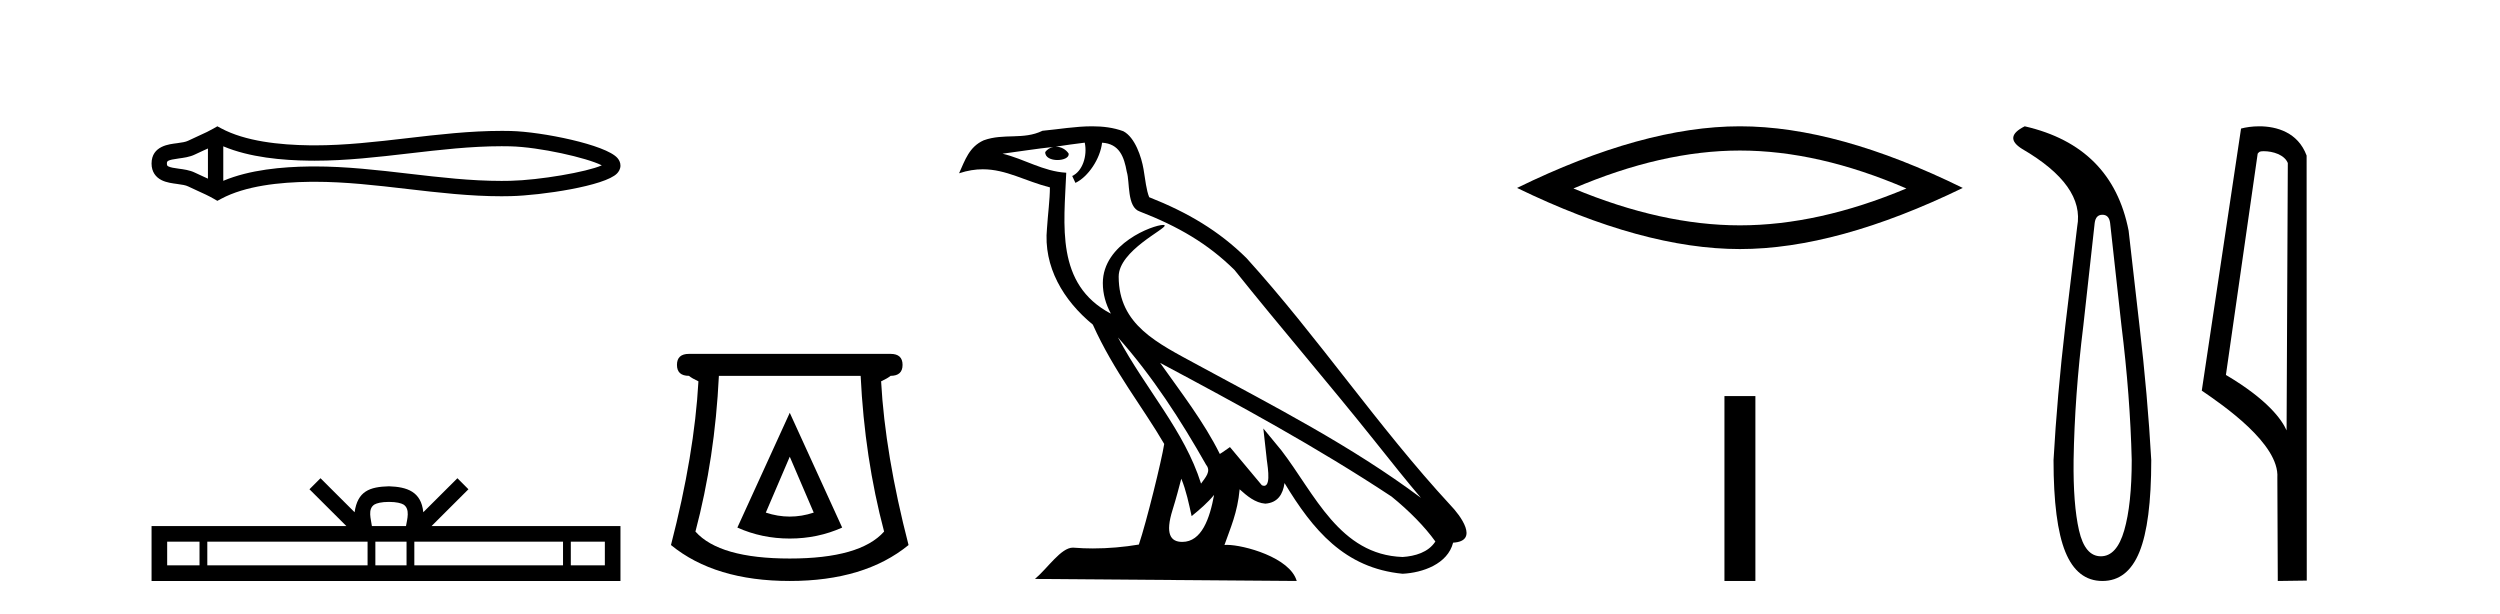 <?xml version='1.0' encoding='UTF-8' standalone='yes'?><svg xmlns='http://www.w3.org/2000/svg' xmlns:xlink='http://www.w3.org/1999/xlink' width='167.0' height='41.0' ><path d='M 40.481 10.874 C 40.481 10.874 40.481 10.874 40.48 10.875 L 40.48 10.875 C 40.48 10.875 40.48 10.875 40.48 10.875 L 40.48 10.875 C 40.481 10.874 40.481 10.874 40.481 10.874 ZM 40.471 11.228 C 40.471 11.228 40.471 11.228 40.471 11.228 L 40.471 11.228 C 40.472 11.229 40.472 11.229 40.472 11.229 C 40.472 11.229 40.472 11.229 40.471 11.228 ZM 13.89 9.919 L 13.89 11.934 L 13.89 11.934 C 13.794 11.889 13.699 11.847 13.607 11.805 L 13.607 11.805 C 13.399 11.711 13.203 11.623 13.018 11.532 L 13.018 11.532 C 12.673 11.362 12.253 11.31 11.953 11.27 L 11.953 11.27 C 11.613 11.224 11.398 11.189 11.256 11.12 L 11.256 11.12 C 11.18 11.082 11.149 11.06 11.149 10.926 C 11.149 10.766 11.158 10.69 11.953 10.583 L 11.953 10.583 C 12.253 10.542 12.673 10.491 13.018 10.321 L 13.018 10.321 L 13.018 10.321 C 13.203 10.23 13.399 10.142 13.607 10.047 L 13.607 10.047 C 13.699 10.006 13.794 9.963 13.89 9.919 ZM 14.915 12.079 L 14.915 12.079 L 14.915 12.079 C 14.915 12.079 14.915 12.079 14.915 12.079 ZM 33.502 9.768 C 33.607 9.768 33.713 9.769 33.818 9.77 L 33.818 9.77 C 33.911 9.771 34.003 9.773 34.096 9.775 L 34.096 9.775 C 36.024 9.82 39.201 10.538 40.2 11.045 L 40.2 11.045 C 39.186 11.494 36.04 12.032 34.096 12.078 L 34.096 12.078 L 34.096 12.078 C 33.898 12.082 33.7 12.085 33.502 12.085 C 31.455 12.085 29.407 11.847 27.325 11.605 L 27.325 11.605 C 25.251 11.364 23.142 11.118 21.018 11.118 C 20.909 11.118 20.799 11.118 20.69 11.12 L 20.69 11.12 C 18.863 11.142 16.678 11.335 14.915 12.079 L 14.915 12.079 L 14.915 9.774 L 14.915 9.774 C 16.678 10.518 18.863 10.711 20.69 10.733 L 20.69 10.733 L 20.69 10.733 C 20.799 10.734 20.909 10.735 21.018 10.735 C 23.142 10.735 25.251 10.489 27.325 10.248 C 29.407 10.006 31.454 9.768 33.502 9.768 ZM 14.52 8.437 L 14.273 8.579 C 14.128 8.662 13.979 8.74 13.827 8.815 L 13.827 8.815 C 13.616 8.919 13.403 9.015 13.186 9.113 L 13.186 9.113 C 12.98 9.206 12.769 9.301 12.565 9.402 L 12.565 9.402 L 12.565 9.402 C 12.4 9.483 12.164 9.52 11.816 9.567 L 11.816 9.567 C 11.344 9.631 10.124 9.721 10.124 10.926 C 10.124 11.482 10.407 11.844 10.804 12.039 L 10.804 12.039 C 11.126 12.198 11.529 12.247 11.816 12.286 L 11.816 12.286 C 12.164 12.333 12.4 12.37 12.565 12.451 L 12.565 12.451 L 12.565 12.451 C 12.769 12.551 12.98 12.647 13.186 12.74 L 13.186 12.74 C 13.561 12.909 13.924 13.073 14.273 13.274 L 14.52 13.416 L 14.771 13.281 C 16.387 12.413 18.674 12.169 20.702 12.145 L 20.702 12.145 L 20.702 12.145 C 20.808 12.143 20.914 12.143 21.019 12.143 C 23.072 12.143 25.122 12.38 27.206 12.623 L 27.206 12.623 C 29.278 12.864 31.383 13.11 33.503 13.11 C 33.709 13.11 33.915 13.107 34.12 13.102 L 34.12 13.102 C 36.16 13.054 40.41 12.424 41.218 11.587 L 41.218 11.587 C 41.321 11.48 41.447 11.301 41.447 11.059 C 41.447 10.834 41.338 10.663 41.245 10.556 L 41.245 10.556 C 40.473 9.666 36.201 8.799 34.12 8.75 L 34.12 8.75 L 34.12 8.75 C 34.024 8.748 33.927 8.746 33.83 8.745 L 33.83 8.745 C 33.721 8.744 33.612 8.743 33.503 8.743 C 31.384 8.743 29.278 8.989 27.206 9.23 C 25.122 9.472 23.072 9.71 21.019 9.71 C 20.914 9.71 20.808 9.709 20.702 9.708 L 20.702 9.708 C 18.674 9.683 16.387 9.44 14.771 8.572 L 14.52 8.437 Z' style='fill:#000000;stroke:none' /><path d='M 25.982 33.527 C 26.489 33.527 26.795 33.613 26.953 33.703 C 27.414 33.998 27.195 34.701 27.12 35.141 L 24.843 35.141 C 24.788 34.691 24.539 34.005 25.01 33.703 C 25.168 33.613 25.474 33.527 25.982 33.527 ZM 13.328 36.184 L 13.328 37.766 L 11.167 37.766 L 11.167 36.184 ZM 24.554 36.184 L 24.554 37.766 L 13.848 37.766 L 13.848 36.184 ZM 27.157 36.184 L 27.157 37.766 L 25.074 37.766 L 25.074 36.184 ZM 37.61 36.184 L 37.61 37.766 L 27.677 37.766 L 27.677 36.184 ZM 40.404 36.184 L 40.404 37.766 L 38.13 37.766 L 38.13 36.184 ZM 21.409 31.945 L 20.672 32.683 L 23.137 35.141 L 10.124 35.141 L 10.124 38.809 L 41.447 38.809 L 41.447 35.141 L 28.827 35.141 L 31.291 32.683 L 30.555 31.945 L 28.276 34.217 C 28.139 32.84 27.195 32.524 25.982 32.484 C 24.685 32.519 23.889 32.812 23.687 34.217 L 21.409 31.945 Z' style='fill:#000000;stroke:none' /><path d='M 52.756 30.508 L 54.357 34.242 Q 53.557 34.508 52.756 34.508 Q 51.956 34.508 51.156 34.242 L 52.756 30.508 ZM 52.756 27.574 L 49.256 35.242 Q 50.889 35.975 52.756 35.975 Q 54.623 35.975 56.257 35.242 L 52.756 27.574 ZM 57.491 25.106 Q 57.757 30.608 59.058 35.509 Q 57.457 37.309 52.756 37.309 Q 48.055 37.309 46.455 35.509 Q 47.755 30.608 48.022 25.106 ZM 46.022 23.639 Q 45.221 23.639 45.221 24.373 Q 45.221 25.106 46.022 25.106 Q 46.222 25.273 46.655 25.473 Q 46.388 30.341 44.821 36.409 Q 47.755 38.809 52.756 38.809 Q 57.757 38.809 60.691 36.409 Q 59.124 30.341 58.858 25.473 Q 59.291 25.273 59.491 25.106 Q 60.291 25.106 60.291 24.373 Q 60.291 23.639 59.491 23.639 Z' style='fill:#000000;stroke:none' /><path d='M 74.681 22.54 L 74.681 22.54 C 76.976 25.118 78.875 28.06 80.568 31.048 C 80.924 31.486 80.524 31.888 80.23 32.305 C 79.115 28.763 76.547 26.03 74.681 22.54 ZM 72.461 9.529 C 72.652 10.422 72.3 11.451 71.623 11.755 L 71.839 12.217 C 72.685 11.815 73.497 10.612 73.618 9.532 C 74.773 9.601 75.089 10.47 75.269 11.479 C 75.486 12.168 75.266 13.841 76.14 14.13 C 78.72 15.129 80.692 16.285 82.463 18.031 C 85.518 21.852 88.71 25.552 91.765 29.376 C 92.952 30.865 94.037 32.228 94.919 33.257 C 90.279 29.789 85.096 27.136 80.01 24.38 C 77.307 22.911 74.728 21.71 74.728 18.477 C 74.728 16.738 77.933 15.281 77.8 15.055 C 77.789 15.035 77.752 15.026 77.694 15.026 C 77.036 15.026 73.669 16.274 73.669 18.907 C 73.669 19.637 73.864 20.313 74.203 20.944 C 74.198 20.944 74.193 20.943 74.188 20.943 C 70.495 18.986 71.082 15.028 71.225 11.538 C 69.69 11.453 68.426 10.616 66.969 10.267 C 68.099 10.121 69.226 9.933 70.359 9.816 L 70.359 9.816 C 70.146 9.858 69.952 9.982 69.822 10.154 C 69.804 10.526 70.225 10.69 70.635 10.69 C 71.035 10.69 71.426 10.534 71.388 10.264 C 71.207 9.982 70.877 9.799 70.539 9.799 C 70.529 9.799 70.52 9.799 70.51 9.799 C 71.073 9.719 71.824 9.599 72.461 9.529 ZM 78.911 31.976 C 79.242 32.78 79.413 33.632 79.601 34.476 C 80.138 34.04 80.66 33.593 81.101 33.06 L 81.101 33.06 C 80.814 34.623 80.277 36.199 78.976 36.199 C 78.188 36.199 77.823 35.667 78.329 34.054 C 78.567 33.293 78.756 32.566 78.911 31.976 ZM 77.497 24.242 L 77.497 24.242 C 82.763 27.047 87.977 29.879 92.957 33.171 C 94.13 34.122 95.175 35.181 95.883 36.172 C 95.414 36.901 94.52 37.152 93.694 37.207 C 89.479 37.06 87.829 32.996 85.602 30.093 L 84.391 28.622 L 84.6 30.507 C 84.614 30.846 84.962 32.452 84.444 32.452 C 84.4 32.452 84.349 32.44 84.292 32.415 L 82.161 29.865 C 81.934 30.015 81.719 30.186 81.484 30.325 C 80.427 28.187 78.88 26.196 77.497 24.242 ZM 72.953 8.437 C 71.846 8.437 70.712 8.636 69.637 8.736 C 68.355 9.361 67.056 8.884 65.712 9.373 C 64.74 9.809 64.468 10.693 64.066 11.576 C 64.639 11.386 65.159 11.308 65.65 11.308 C 67.217 11.308 68.478 12.097 70.134 12.518 C 70.131 13.349 70.001 14.292 69.939 15.242 C 69.682 17.816 71.039 20.076 73.001 21.685 C 74.406 24.814 76.35 27.214 77.769 29.655 C 77.6 30.752 76.579 34.89 76.076 36.376 C 75.09 36.542 74.038 36.636 73.004 36.636 C 72.586 36.636 72.172 36.62 71.766 36.588 C 71.734 36.584 71.703 36.582 71.671 36.582 C 70.873 36.582 69.996 37.945 69.136 38.673 L 86.62 38.809 C 86.174 37.233 83.067 36.397 81.963 36.397 C 81.9 36.397 81.843 36.399 81.794 36.405 C 82.183 35.29 82.669 34.243 82.808 32.686 C 83.296 33.123 83.843 33.595 84.526 33.644 C 85.361 33.582 85.7 33.011 85.806 32.267 C 87.698 35.396 89.813 37.951 93.694 38.327 C 95.035 38.261 96.706 37.675 97.068 36.25 C 98.847 36.149 97.542 34.416 96.882 33.737 C 92.042 28.498 88.046 22.517 83.263 17.238 C 81.421 15.421 79.342 14.192 76.766 13.173 C 76.574 12.702 76.511 12.032 76.387 11.295 C 76.25 10.491 75.821 9.174 75.037 8.765 C 74.369 8.519 73.666 8.437 72.953 8.437 Z' style='fill:#000000;stroke:none' /><path d='M 116.226 10.056 Q 121.47 10.056 127.347 12.59 Q 121.47 15.053 116.226 15.053 Q 111.018 15.053 105.105 12.59 Q 111.018 10.056 116.226 10.056 ZM 116.226 8.437 Q 109.751 8.437 101.34 12.554 Q 109.751 16.637 116.226 16.637 Q 122.702 16.637 131.113 12.554 Q 122.737 8.437 116.226 8.437 Z' style='fill:#000000;stroke:none' /><path d='M 115.193 26.458 L 115.193 38.809 L 117.26 38.809 L 117.26 26.458 Z' style='fill:#000000;stroke:none' /><path d='M 140.44 14.346 Q 140.887 14.346 140.956 14.896 L 141.711 21.733 Q 142.296 26.44 142.399 30.735 Q 142.399 33.69 141.9 35.425 Q 141.402 37.16 140.337 37.16 Q 139.272 37.16 138.877 35.425 Q 138.482 33.69 138.516 30.735 Q 138.585 26.44 139.169 21.733 L 139.925 14.896 Q 139.994 14.346 140.44 14.346 ZM 135.252 8.437 Q 133.809 9.158 135.08 9.949 Q 139.272 12.388 138.757 15.137 L 137.966 21.733 Q 137.417 26.44 137.176 30.735 Q 137.176 34.927 137.966 36.868 Q 138.757 38.809 140.44 38.809 Q 142.124 38.809 142.914 36.868 Q 143.704 34.927 143.704 30.735 Q 143.464 26.44 142.914 21.733 L 142.192 15.411 Q 141.093 9.777 135.252 8.437 Z' style='fill:#000000;stroke:none' /><path d='M 151.214 10.1 C 151.839 10.1 152.603 10.34 152.826 10.89 L 152.744 28.751 L 152.744 28.751 C 152.427 28.034 151.486 26.699 148.691 25.046 L 150.813 10.263 C 150.913 10.157 150.91 10.1 151.214 10.1 ZM 152.744 28.751 L 152.744 28.751 C 152.744 28.751 152.744 28.751 152.744 28.751 L 152.744 28.751 L 152.744 28.751 ZM 150.917 8.437 C 150.439 8.437 150.007 8.505 149.702 8.588 L 147.079 26.094 C 148.466 27.044 152.279 29.648 152.127 31.91 L 152.156 38.809 L 154.092 38.783 L 154.082 10.393 C 153.506 8.837 152.075 8.437 150.917 8.437 Z' style='fill:#000000;stroke:none' /></svg>
